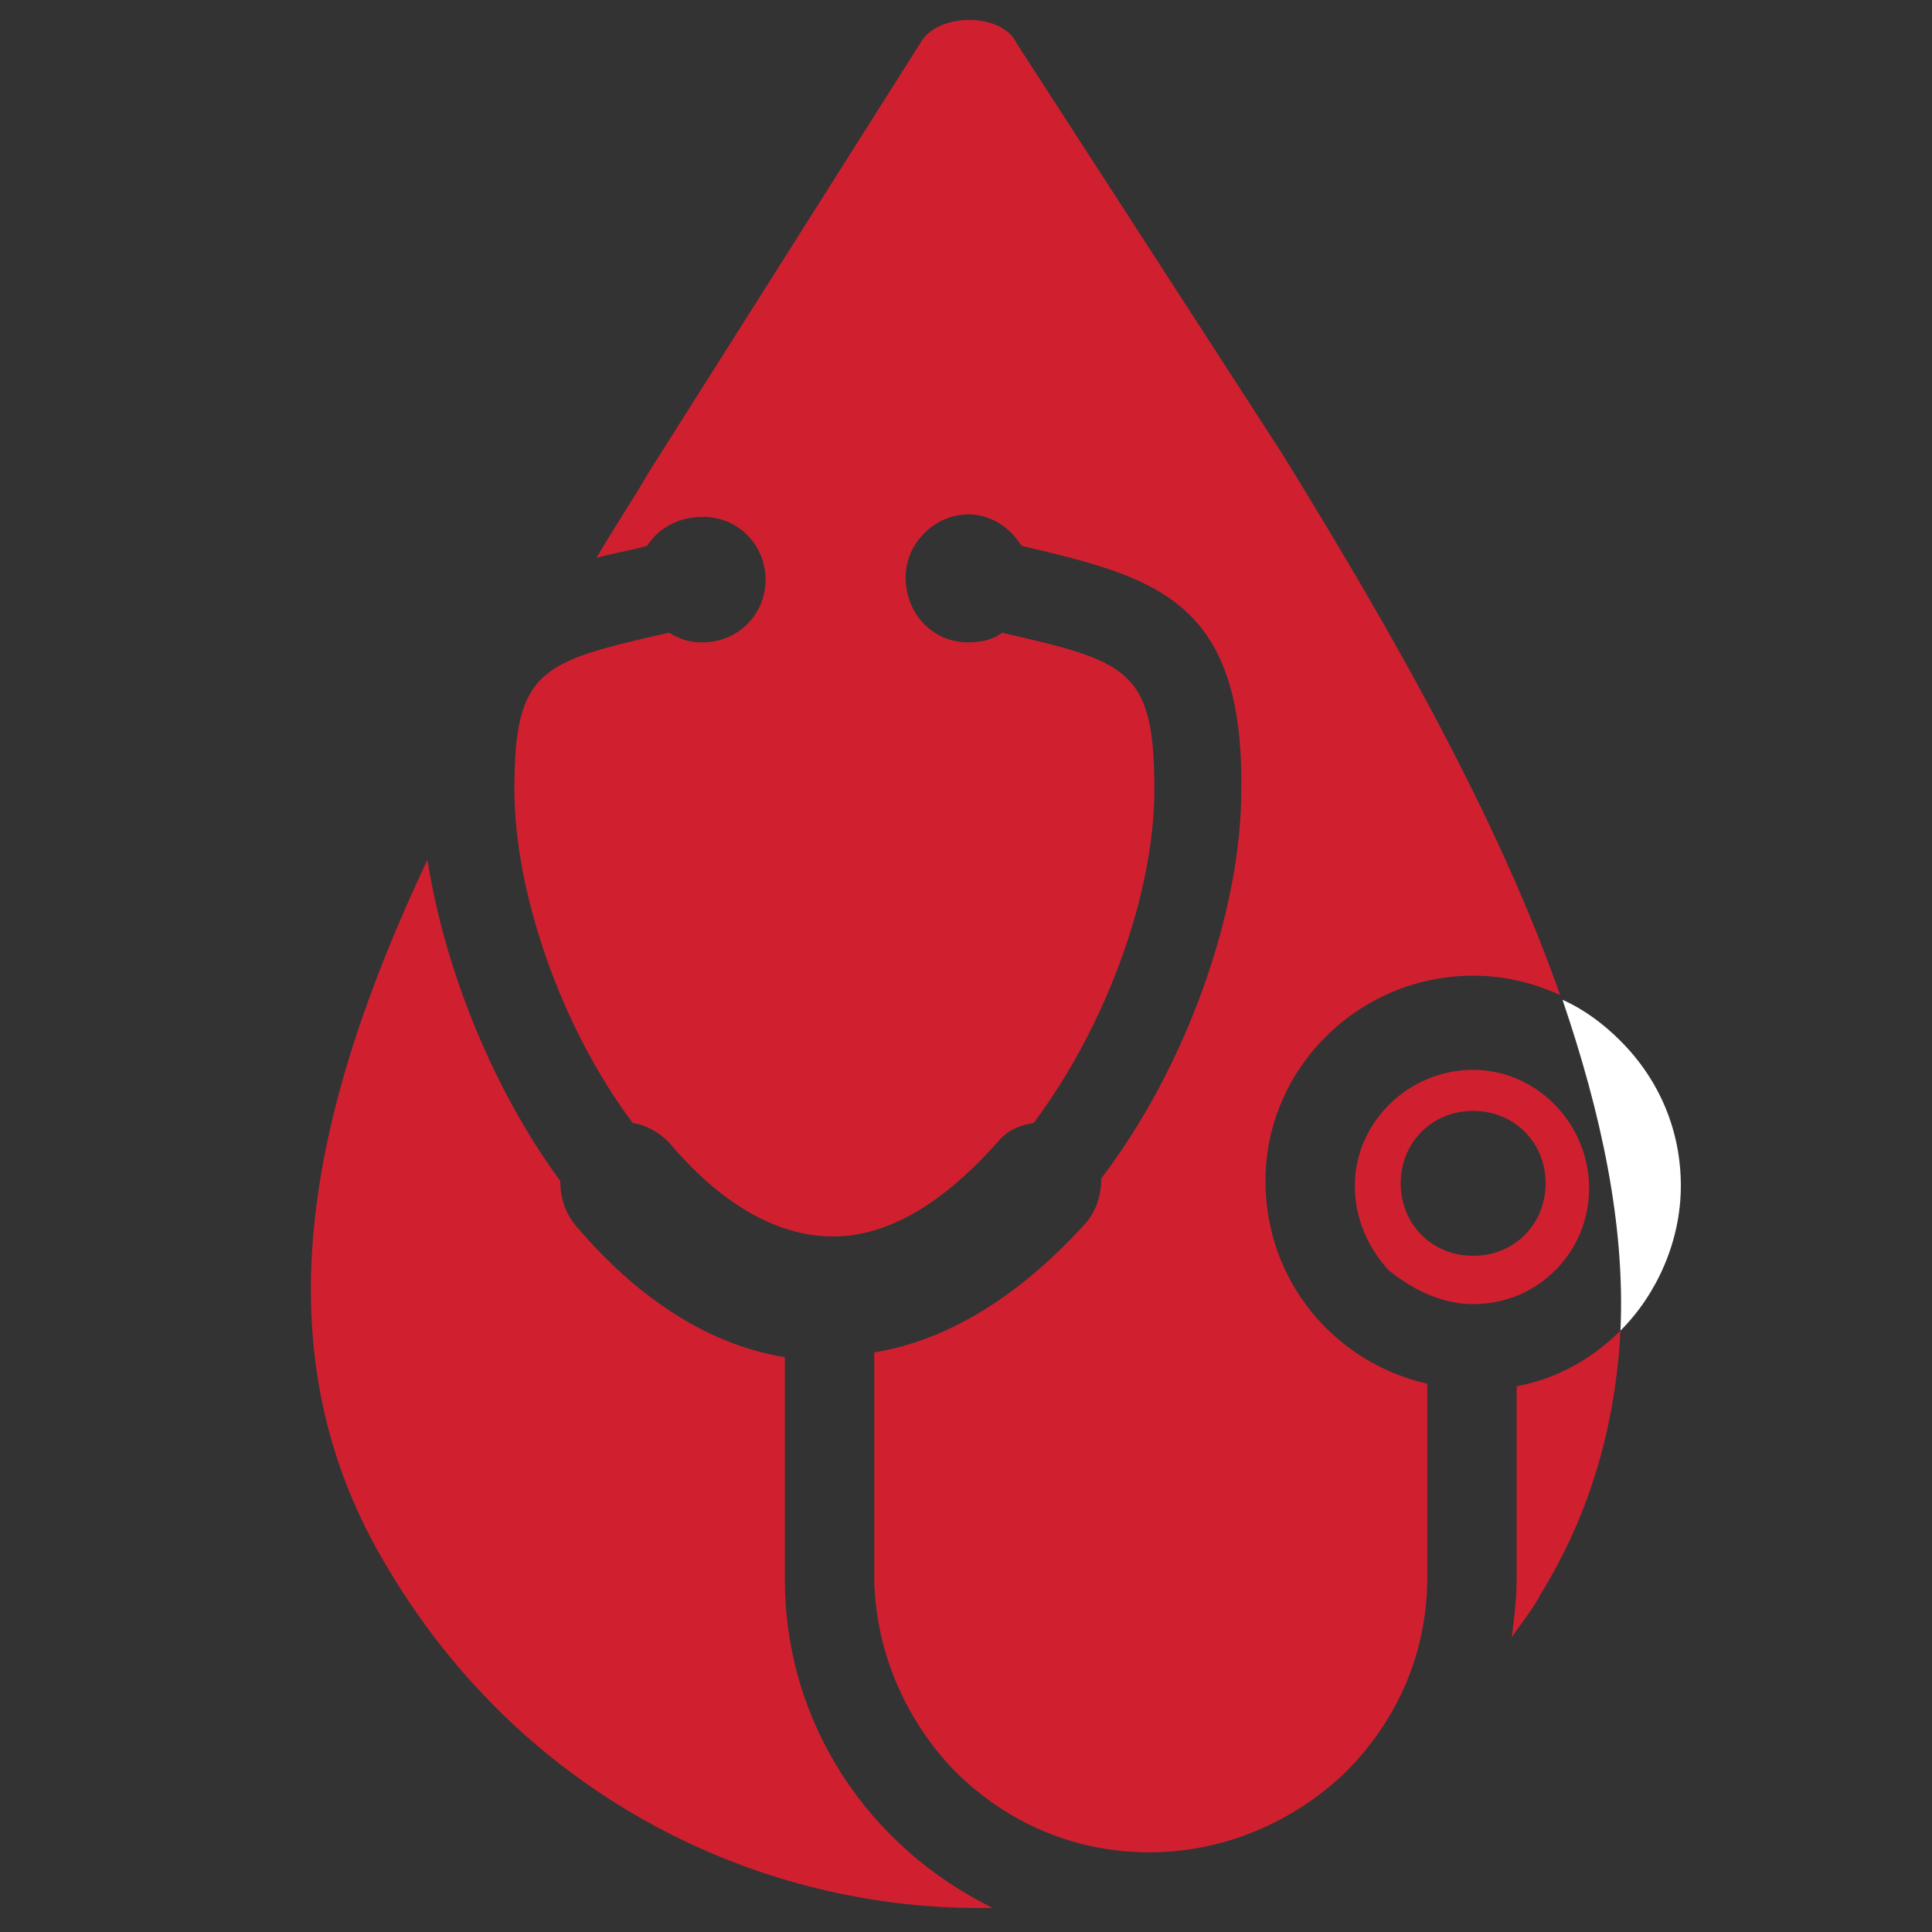 <?xml version="1.0" encoding="UTF-8"?> <!-- Generator: Adobe Illustrator 26.0.3, SVG Export Plug-In . SVG Version: 6.00 Build 0) --> <svg xmlns="http://www.w3.org/2000/svg" xmlns:xlink="http://www.w3.org/1999/xlink" version="1.1" x="0px" y="0px" viewBox="0 0 80 80" style="enable-background:new 0 0 80 80;" xml:space="preserve"><rect x="0" y="0" width="80" height="80" fill="#333333" stroke="none"/> <style type="text/css"> .st0{fill:none;} .st1{fill:#D02030;} .st2{fill:#FFFFFF;} </style> <g id="Guides_For_Artboard"> </g> <g id="Layer_1"> <g> <path class="st1" d="M61,54c1.3,0,2.5-0.5,3.4-1.4c0.9-0.9,1.4-2.1,1.4-3.4c0-2.7-2.2-4.9-4.8-4.9c0,0,0,0,0,0 c-2.7,0-4.9,2.2-4.9,4.8c0,1.3,0.5,2.5,1.4,3.5C58.5,53.4,59.7,54,61,54C61,54,61,54,61,54z M58,49c0-1.7,1.3-3,3-3s3,1.3,3,3 s-1.3,3-3,3S58,50.7,58,49z"></path> <path class="st1" d="M62.8,65.4c0,0.8-0.1,1.6-0.2,2.4c0.4-0.6,0.9-1.2,1.2-1.8c2.1-3.4,3.1-7.1,3.3-10.9c-1.1,1.1-2.6,2-4.3,2.3 L62.8,65.4z"></path> <path class="st1" d="M41.1,79c-5.1-2.5-8.6-7.6-8.6-13.6l0-9.2c-3.1-0.5-6.1-2.4-8.7-5.5c-0.4-0.5-0.6-1.1-0.6-1.8 c-2.8-3.8-4.8-8.8-5.5-13.3C12.8,46,10.6,56,16.1,65C21.7,74.4,31.5,79.2,41.1,79z"></path> <path class="st1" d="M29.1,21.4c1.5,0,2.6,1.2,2.6,2.6c0,1.5-1.2,2.6-2.6,2.6c0,0,0,0,0,0c-0.5,0-0.9-0.1-1.4-0.4 c-5.3,1.2-6.4,1.5-6.4,6.5c0,4.2,1.9,9.8,4.9,13.8c0.6,0.1,1.1,0.4,1.5,0.8c1.5,1.8,3.9,3.9,6.8,3.9c0,0,0,0,0,0 c2.8,0,5.2-2.1,6.8-3.9c0.4-0.5,0.9-0.7,1.5-0.8c3-4,5-9.5,5-13.8c0-5-1.1-5.3-6.3-6.5c-0.4,0.3-0.9,0.4-1.4,0.4c0,0,0,0,0,0 c-1.5,0-2.6-1.2-2.6-2.7c0-1.4,1.2-2.6,2.6-2.6c0,0,0,0,0,0c0.9,0,1.7,0.5,2.2,1.3c5.5,1.3,9.2,2.2,9.1,10.1 c0,5.1-2.3,11.5-5.8,16.1c0,0.7-0.2,1.3-0.6,1.8c-2.7,3-5.7,4.9-8.8,5.4l0,9.2c0,3,1.2,5.9,3.3,8.1c2.2,2.2,5,3.4,8.1,3.4 c3,0,5.9-1.2,8.1-3.3c2.2-2.2,3.4-5,3.4-8.1l0-8c-3.9-0.9-6.7-4.3-6.7-8.4c0-4.7,3.9-8.5,8.6-8.5c0,0,0,0,0,0 c1.3,0,2.5,0.3,3.6,0.8c-2.6-7.4-7-15.1-11.5-22.4l-11-17c-0.6-1.3-3.3-1.3-4,0L26.9,19.5c-0.7,1.2-1.5,2.4-2.2,3.6 c0.7-0.2,1.4-0.3,2.1-0.5C27.3,21.8,28.2,21.4,29.1,21.4z"></path> <path class="st2" d="M67.1,55.1c1.5-1.5,2.5-3.7,2.5-6c0-2.3-0.9-4.4-2.5-6c-0.7-0.7-1.5-1.3-2.4-1.7 C66.3,46.1,67.3,50.7,67.1,55.1z"></path> </g> </g> </svg> 